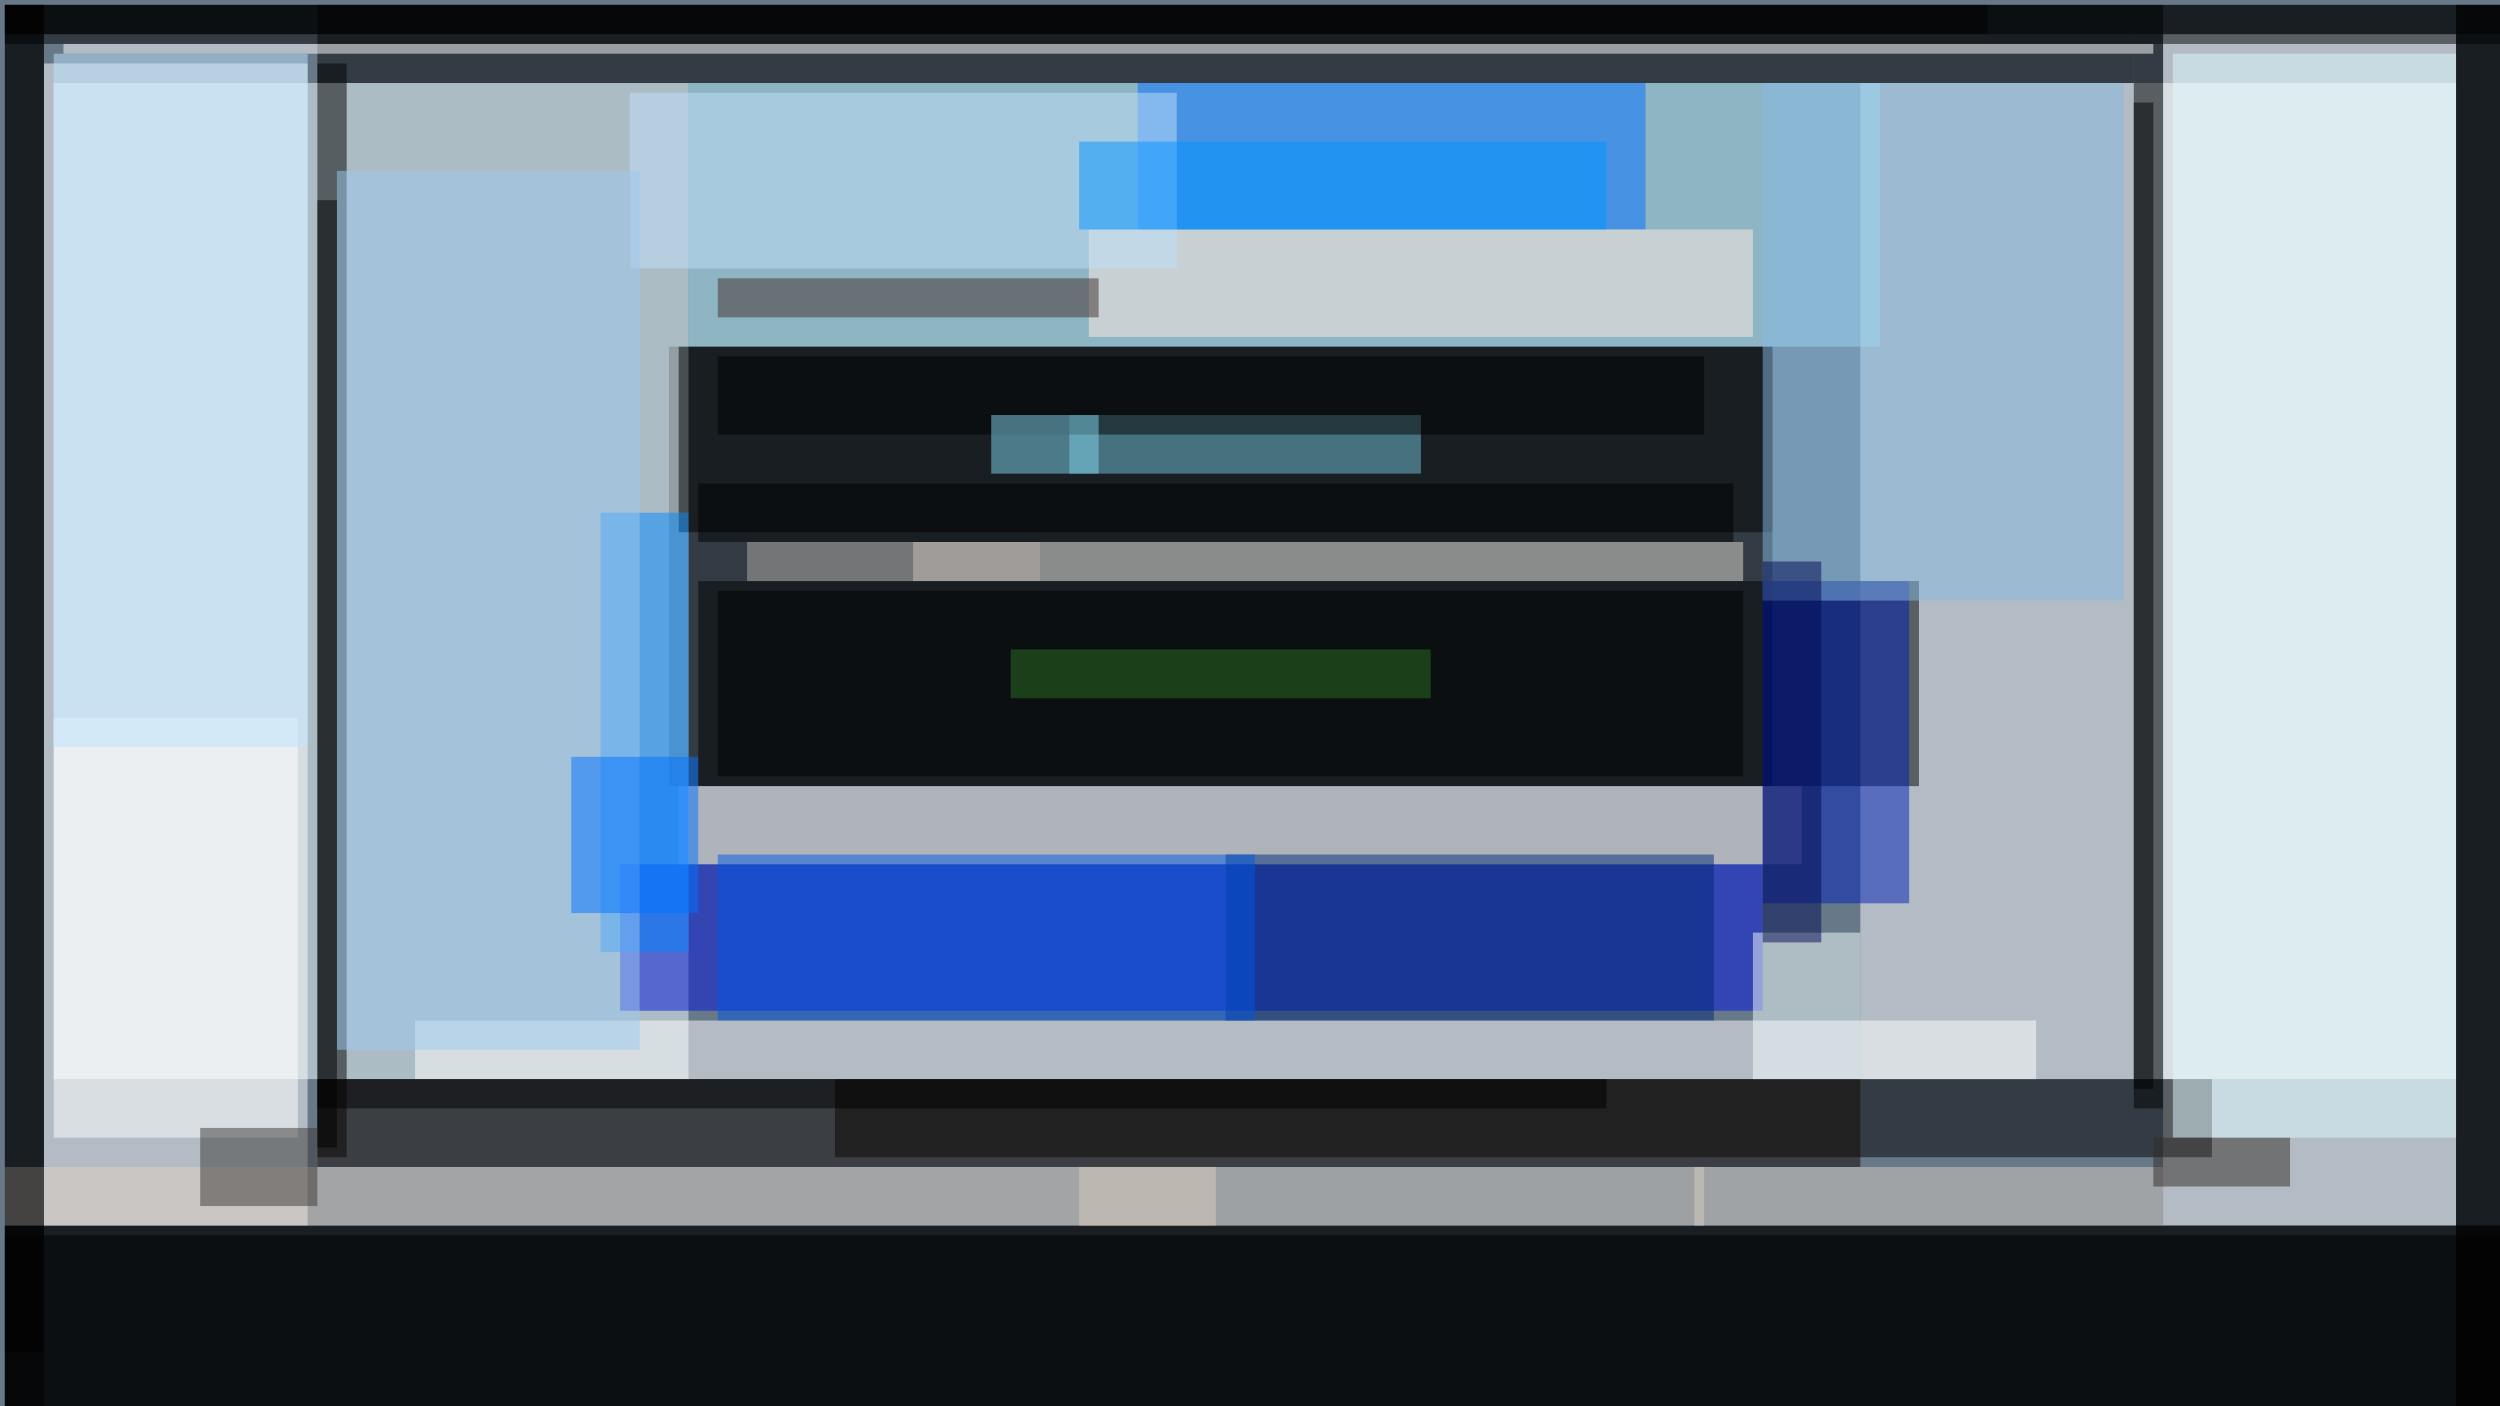 <svg xmlns="http://www.w3.org/2000/svg" version="1.1" width="1024" height="576">
<rect x="0" y="0" width="1024" height="576" fill="#677888" />
<g transform="scale(4) translate(0.5 0.5)">
<rect fill="#000000" fill-opacity="0.502" x="68" y="35" width="113" height="45" />
<rect fill="#f2ffff" fill-opacity="0.502" x="5" y="8" width="65" height="102" />
<rect fill="#000000" fill-opacity="0.502" x="0" y="125" width="256" height="19" />
<rect fill="#feffff" fill-opacity="0.502" x="190" y="8" width="61" height="102" />
<rect fill="#b6f1ff" fill-opacity="0.502" x="70" y="8" width="122" height="27" />
<rect fill="#ffffff" fill-opacity="0.502" x="221" y="3" width="30" height="122" />
<rect fill="#000000" fill-opacity="0.502" x="32" y="0" width="186" height="8" />
<rect fill="#ffffff" fill-opacity="0.502" x="4" y="6" width="27" height="119" />
<rect fill="#0013db" fill-opacity="0.502" x="63" y="88" width="117" height="15" />
<rect fill="#000000" fill-opacity="0.502" x="0" y="125" width="256" height="19" />
<rect fill="#000000" fill-opacity="0.502" x="251" y="0" width="5" height="144" />
<rect fill="#000000" fill-opacity="0.502" x="85" y="110" width="141" height="8" />
<rect fill="#000000" fill-opacity="0.502" x="218" y="0" width="3" height="113" />
<rect fill="#000000" fill-opacity="0.502" x="71" y="59" width="125" height="21" />
<rect fill="#ffffff" fill-opacity="0.502" x="42" y="104" width="166" height="6" />
<rect fill="#000000" fill-opacity="0.502" x="32" y="6" width="3" height="112" />
<rect fill="#000000" fill-opacity="0.502" x="69" y="35" width="112" height="19" />
<rect fill="#f8f0ee" fill-opacity="0.502" x="69" y="80" width="115" height="8" />
<rect fill="#0070ff" fill-opacity="0.502" x="116" y="8" width="52" height="15" />
<rect fill="#000000" fill-opacity="0.502" x="0" y="0" width="4" height="144" />
<rect fill="#001fba" fill-opacity="0.502" x="180" y="59" width="15" height="33" />
<rect fill="#000000" fill-opacity="0.502" x="0" y="0" width="256" height="4" />
<rect fill="#100700" fill-opacity="0.502" x="32" y="110" width="158" height="9" />
<rect fill="#0088ff" fill-opacity="0.502" x="61" y="52" width="9" height="45" />
<rect fill="#e1d9d1" fill-opacity="0.502" x="93" y="55" width="85" height="4" />
<rect fill="#74c5db" fill-opacity="0.502" x="109" y="42" width="36" height="6" />
<rect fill="#85bae2" fill-opacity="0.502" x="180" y="8" width="37" height="53" />
<rect fill="#000000" fill-opacity="0.502" x="251" y="0" width="5" height="144" />
<rect fill="#ffeee3" fill-opacity="0.502" x="111" y="23" width="68" height="11" />
<rect fill="#dfd0c2" fill-opacity="0.502" x="0" y="119" width="124" height="6" />
<rect fill="#000000" fill-opacity="0.502" x="0" y="126" width="256" height="18" />
<rect fill="#52e044" fill-opacity="0.502" x="103" y="66" width="43" height="5" />
<rect fill="#002878" fill-opacity="0.502" x="125" y="87" width="50" height="17" />
<rect fill="#dffaff" fill-opacity="0.502" x="222" y="5" width="29" height="111" />
<rect fill="#000000" fill-opacity="0.502" x="0" y="0" width="4" height="138" />
<rect fill="#ffffff" fill-opacity="0.502" x="5" y="73" width="25" height="43" />
<rect fill="#d5c9bd" fill-opacity="0.502" x="110" y="119" width="64" height="6" />
<rect fill="#412e28" fill-opacity="0.502" x="73" y="28" width="39" height="4" />
<rect fill="#c0e0fa" fill-opacity="0.502" x="64" y="9" width="56" height="18" />
<rect fill="#ffffff" fill-opacity="0.502" x="6" y="4" width="214" height="1" />
<rect fill="#0056e3" fill-opacity="0.502" x="73" y="87" width="55" height="17" />
<rect fill="#000000" fill-opacity="0.502" x="218" y="10" width="2" height="101" />
<rect fill="#f5ffff" fill-opacity="0.502" x="179" y="95" width="11" height="15" />
<rect fill="#3a3734" fill-opacity="0.502" x="20" y="115" width="12" height="8" />
<rect fill="#9bc8f0" fill-opacity="0.502" x="34" y="17" width="31" height="90" />
<rect fill="#0073ff" fill-opacity="0.502" x="58" y="77" width="13" height="16" />
<rect fill="#000000" fill-opacity="0.502" x="73" y="36" width="101" height="8" />
<rect fill="#000000" fill-opacity="0.502" x="32" y="20" width="2" height="97" />
<rect fill="#d7cdc2" fill-opacity="0.502" x="173" y="119" width="48" height="6" />
<rect fill="#000000" fill-opacity="0.502" x="73" y="60" width="105" height="19" />
<rect fill="#000000" fill-opacity="0.502" x="0" y="0" width="203" height="3" />
<rect fill="#81d6ed" fill-opacity="0.502" x="101" y="42" width="11" height="6" />
<rect fill="#bbe4ff" fill-opacity="0.502" x="5" y="5" width="26" height="71" />
<rect fill="#000a52" fill-opacity="0.502" x="180" y="57" width="6" height="39" />
<rect fill="#000000" fill-opacity="0.502" x="0" y="0" width="256" height="3" />
<rect fill="#0193ff" fill-opacity="0.502" x="110" y="14" width="54" height="9" />
<rect fill="#b3aeaa" fill-opacity="0.502" x="76" y="55" width="30" height="4" />
<rect fill="#000000" fill-opacity="0.502" x="32" y="110" width="132" height="3" />
<rect fill="#332a26" fill-opacity="0.502" x="220" y="116" width="14" height="5" />
<rect fill="#000000" fill-opacity="0.502" x="71" y="49" width="106" height="6" />
</g>
</svg>